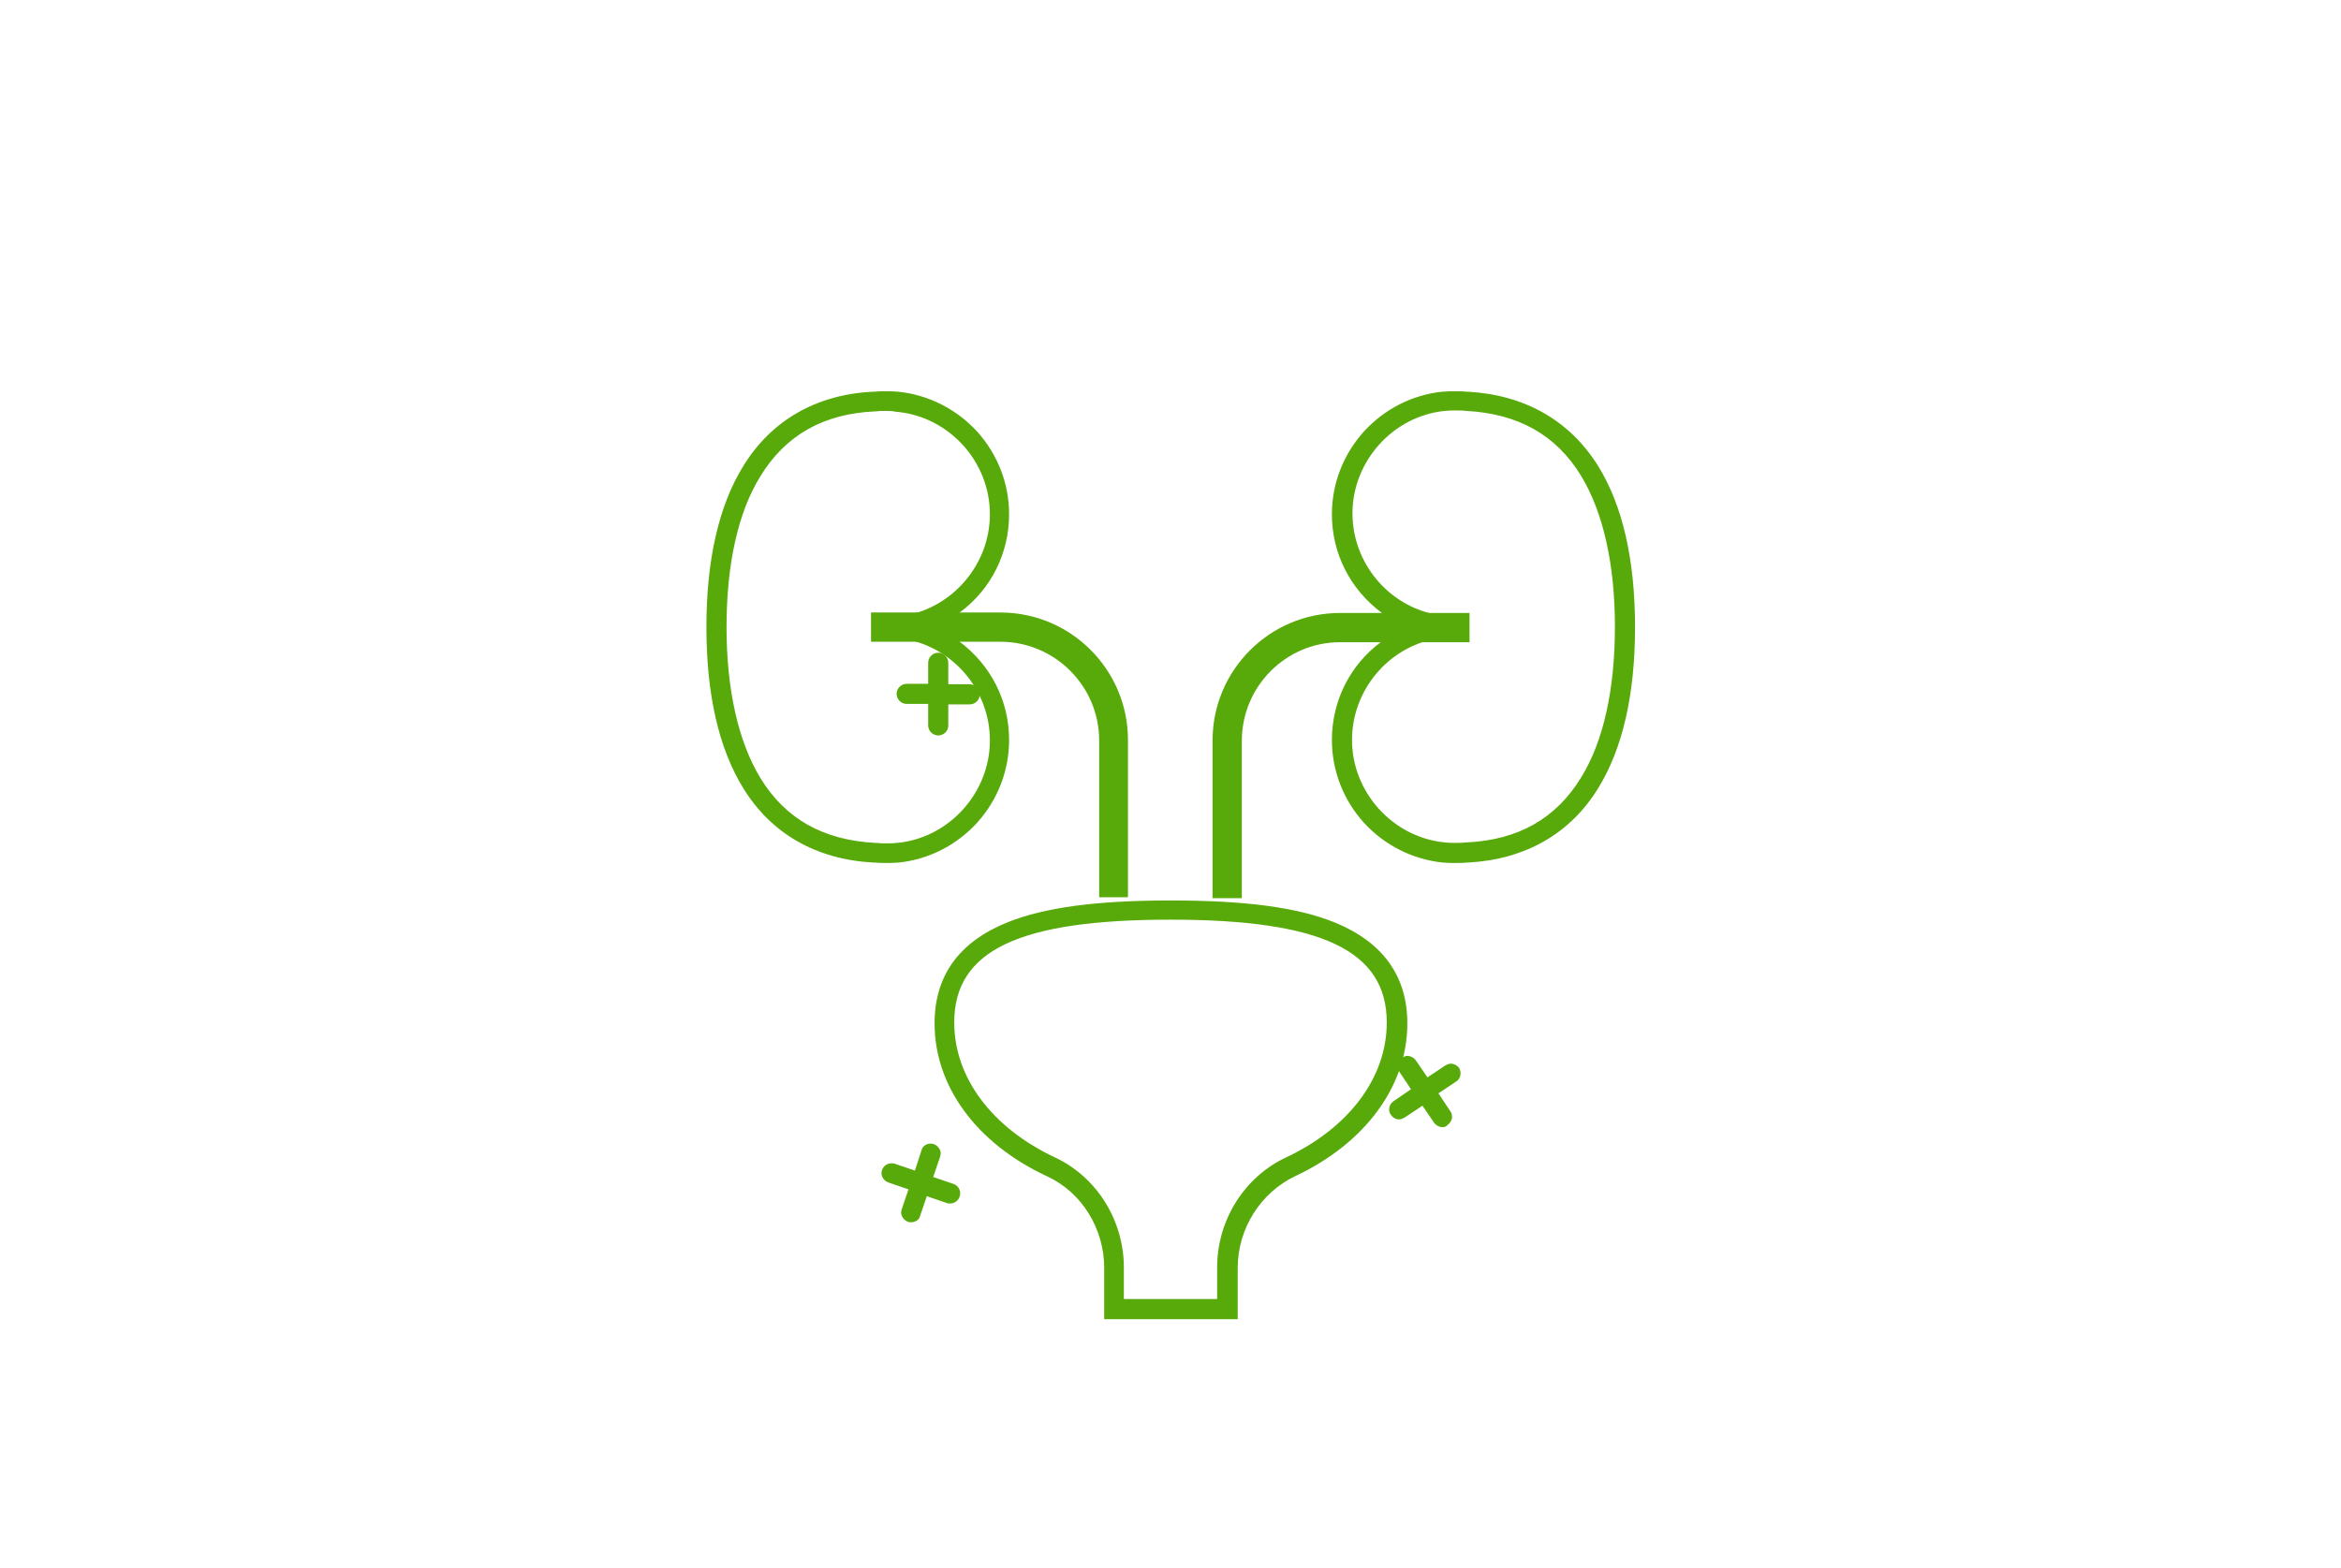 <svg xml:space="preserve" style="enable-background:new 0 0 512 343;" viewBox="0 0 512 343" y="0px" x="0px" xmlns:xlink="http://www.w3.org/1999/xlink" xmlns="http://www.w3.org/2000/svg" id="Camada_1" version="1.1">
<style type="text/css">
	.st0{fill:#58AA0B;}
</style>
<path d="M205.2,160.9c-1.2,0-2.2-1-2.2-2.2V154h-4.7c-1.2,0-2.2-1-2.2-2.2s1-2.2,2.2-2.2h4.7V145c0-1.2,1-2.2,2.2-2.2
	s2.2,1,2.2,2.2v4.7h4.7c1.2,0,2.2,1,2.2,2.2s-1,2.2-2.2,2.2h-4.7v4.7C207.4,159.9,206.4,160.9,205.2,160.9z" class="st0"></path>
<path d="M199.3,267.4c-0.2,0-0.5,0-0.7-0.1c-1.1-0.4-1.8-1.6-1.4-2.7l1.5-4.4l-4.4-1.5c-1.1-0.4-1.8-1.6-1.4-2.7
	c0.3-0.9,1.1-1.5,2.1-1.5c0.2,0,0.5,0,0.7,0.1l4.4,1.5l1.4-4.3l0.1-0.3l0-0.1c0.4-0.8,1.1-1.2,1.9-1.2c0.2,0,0.5,0,0.7,0.1
	c0.6,0.2,1,0.6,1.3,1.1c0.3,0.5,0.3,1.1,0.1,1.7l-1.5,4.4l4.4,1.5c0.9,0.3,1.5,1.1,1.5,2.1c0,1.2-1,2.2-2.2,2.2
	c-0.2,0-0.5,0-0.7-0.1l-4.4-1.5l-1.5,4.4C201.1,266.8,200.2,267.4,199.3,267.4z" class="st0"></path>
<path d="M315.5,246.6c-0.7,0-1.4-0.4-1.8-0.9l-2.6-3.8l-3.9,2.6c-0.4,0.2-0.8,0.4-1.2,0.4c-0.7,0-1.4-0.4-1.8-1
	c-0.7-1-0.4-2.3,0.6-3l3.8-2.6l-2.6-3.9c-0.7-1-0.4-2.3,0.6-3c0.4-0.2,0.8-0.4,1.2-0.4c0.7,0,1.4,0.4,1.8,0.9l2.6,3.8l3.9-2.6
	c0.4-0.2,0.8-0.4,1.2-0.4c0.7,0,1.4,0.4,1.8,0.9c0.3,0.5,0.4,1.1,0.3,1.6c-0.1,0.6-0.4,1.1-0.9,1.4l-3.9,2.6l2.6,3.9
	c0.7,1,0.4,2.3-0.6,3C316.3,246.5,315.9,246.6,315.5,246.6L315.5,246.6z" class="st0"></path>
<path d="M265.2,196.4v-34.4c0-15.4,12.5-27.9,27.9-27.9h28.3v6.4h-28.3c-11.9,0-21.5,9.7-21.5,21.6v34.4H265.2z
	 M240.4,196.4v-34.4c0-11.9-9.7-21.6-21.6-21.6h-28.3V134h28.3c15.4,0,27.9,12.5,27.9,27.9v34.4H240.4z" class="st0"></path>
<path d="M241.5,288.6v-11.2c0-8.6-4.9-16.6-12.6-20.1c-15.4-7.2-24.5-19.7-24.5-33.4c0-10.4,5.3-17.8,15.9-22.1
	c8.2-3.3,19.6-4.8,35.8-4.8c16.3,0,27.6,1.5,35.8,4.8c10.5,4.3,15.9,11.7,15.9,22.1c0,13.7-9.2,26.2-24.5,33.4
	c-7.6,3.6-12.6,11.5-12.6,20.1v11.2H241.5z M256,201.2c-33.1,0-47.3,6.7-47.3,22.5c0,12,8.2,23,22,29.5c9.2,4.3,15.1,13.8,15.1,24.1
	v6.9h20.4v-6.9c0-10.3,5.9-19.8,15.1-24.1c13.8-6.5,22-17.5,22-29.5C303.3,208,289.1,201.2,256,201.2z M318.2,188.8
	c-0.8,0-1.7,0-2.7-0.1c-6.6-0.7-12.7-3.8-17.2-8.7c-4.5-5-7-11.4-7-18.1c0-8.5,3.9-16.4,10.8-21.5l4.3-3.2l-4.3-3.2
	c-6.9-5.2-10.8-13-10.8-21.5c0-6.7,2.5-13.1,7-18.1c4.5-4.9,10.5-8,17.1-8.7c1.1-0.1,2-0.1,2.8-0.1c0.8,0,1.7,0,2.6,0.1l0.1,0l0.2,0
	c12.4,0.7,22.2,6.3,28.4,16.2c5.4,8.7,8.1,20.6,8.1,35.3s-2.7,26.6-8.1,35.3c-6.1,9.9-15.9,15.5-28.3,16.2l-0.1,0l-0.2,0
	C320,188.8,319.1,188.8,318.2,188.8z M314.2,139.7c-10.6,1.9-18.5,11.3-18.5,22.2c0,11.4,8.9,21.3,20.3,22.4l0.2,0
	c0.6,0.1,1.2,0.1,2.1,0.1c1.1,0,1.6,0,2.1-0.1l0.2,0l0.1,0c11.3-0.5,19.6-5.2,25.1-14.2c4.9-7.9,7.4-19.3,7.4-33s-2.6-25.1-7.4-33
	c-5.5-9-13.8-13.6-25.1-14.2l-0.1,0l-0.1,0c-0.5-0.1-1-0.1-2.1-0.1c-0.8,0-1.5,0-2.2,0.1l-0.2,0c-11.3,1.1-20.2,11-20.2,22.4
	c0,10.9,7.9,20.3,18.5,22.2V139.7z M193.8,188.8c-0.8,0-1.7,0-2.6-0.1l-0.1,0l-0.2,0c-12.4-0.7-22.2-6.3-28.3-16.2
	c-5.4-8.7-8.1-20.6-8.1-35.3s2.7-26.6,8.1-35.3c6.1-9.9,15.9-15.6,28.3-16.2l0.2,0l0.2,0c0.8-0.1,1.7-0.1,2.5-0.1
	c0.8,0,1.7,0,2.7,0.1c6.6,0.7,12.7,3.8,17.2,8.7c4.5,5,7,11.4,7,18.1c0,8.5-3.9,16.4-10.8,21.5l-4.3,3.2l4.3,3.2
	c6.9,5.2,10.8,13,10.8,21.5c0,6.7-2.5,13.1-7,18.1c-4.5,4.9-10.5,8-17.1,8.7C195.5,188.8,194.6,188.8,193.8,188.8z M193.8,89.9
	c-1.1,0-1.6,0-2.1,0.1l-0.2,0l-0.1,0c-11.3,0.5-19.6,5.2-25.1,14.2c-4.9,7.9-7.4,19.3-7.4,33s2.6,25.1,7.4,33
	c5.5,9,13.8,13.6,25.1,14.2l0.2,0l0.2,0c0.5,0.1,1,0.1,2.1,0.1c0.8,0,1.5,0,2.2-0.1l0.2,0c11.3-1.1,20.2-11,20.2-22.4
	c0-10.9-7.9-20.3-18.6-22.2v-5.1c10.6-1.9,18.6-11.3,18.6-22.2c0-11.5-8.9-21.3-20.3-22.4l-0.2,0C195.2,89.9,194.6,89.9,193.8,89.9z" class="st0"></path>
</svg>
